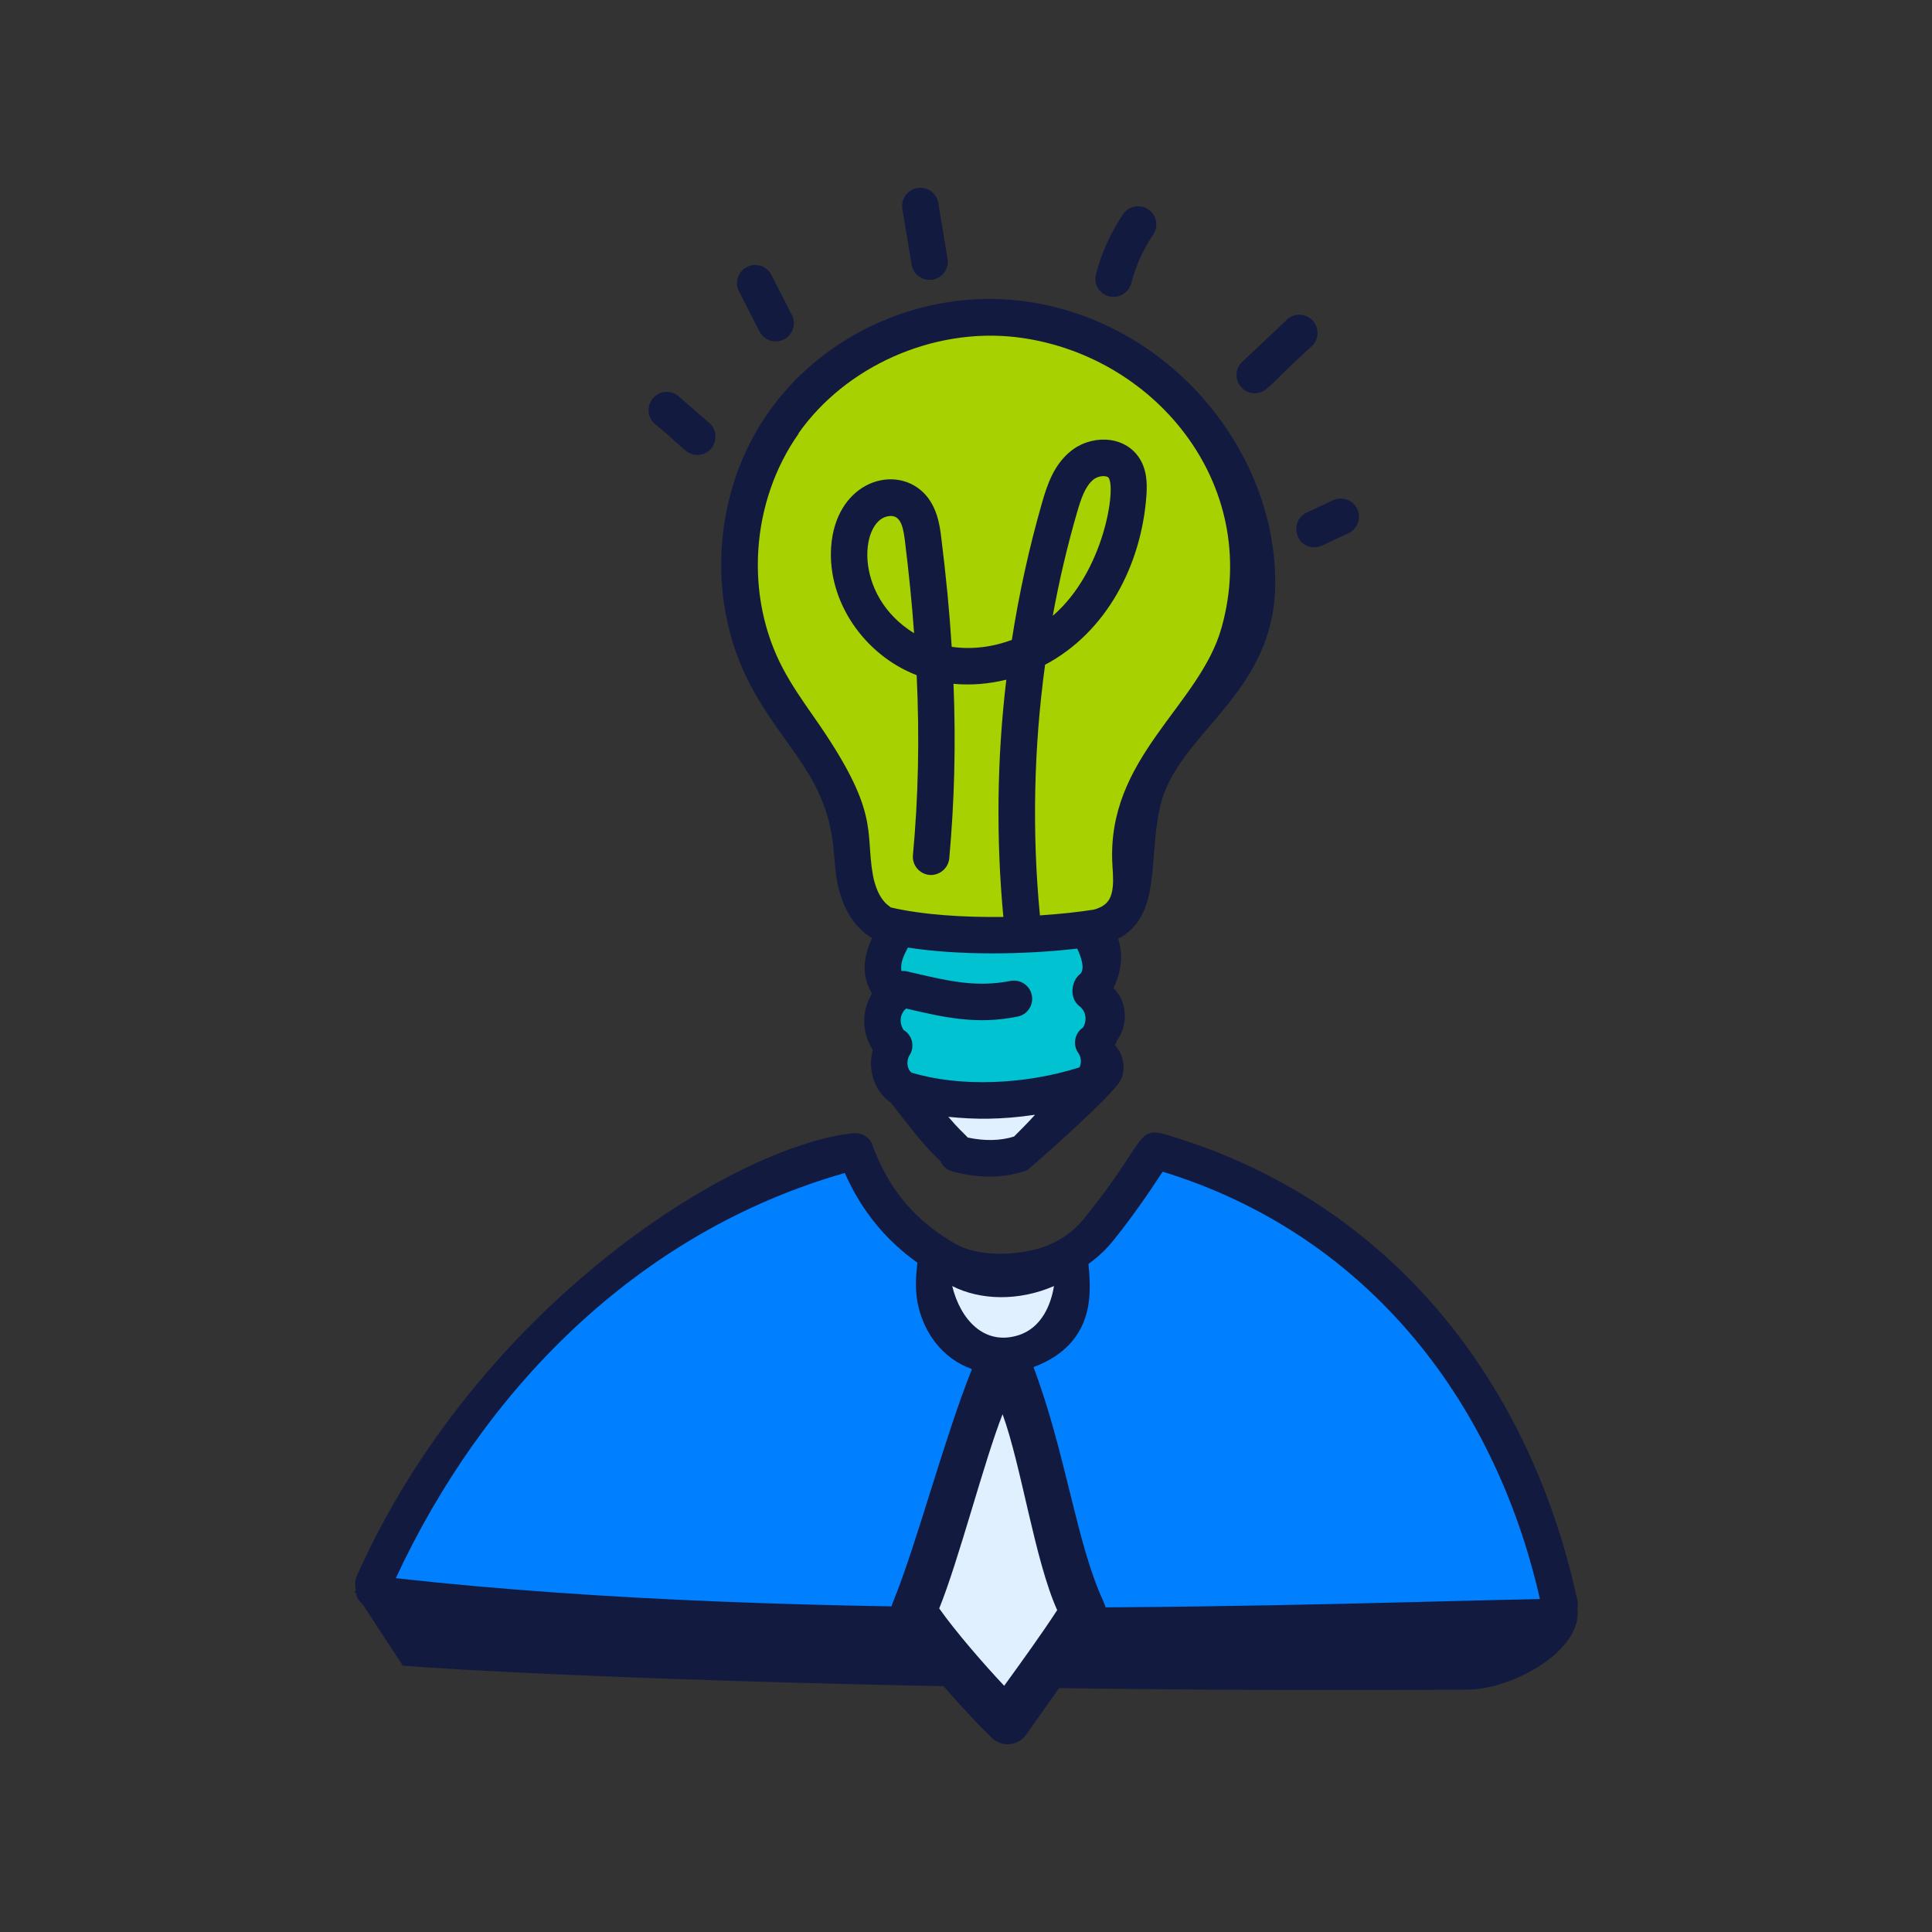 <svg xmlns="http://www.w3.org/2000/svg" id="Layer_1" data-name="Layer 1" viewBox="0 0 150 150"><rect x="0" y="0" width="150" height="150" fill="#333333" stroke="none"/><defs><style>      .cls-1 {        fill: #00c2d0;      }      .cls-2 {        fill: #0080ff;      }      .cls-3 {        fill: #a7d100;      }      .cls-4 {        fill: #e0f0ff;      }      .cls-5 {        fill: #131a40;      }    </style></defs><g id="_67" data-name="67"><g><path class="cls-1" d="m76.28,84.97c-2.11,0-4.11-.27-5.79-.78-.1-.03-.18-.07-.26-.13-.77-.54-.97-1.79-.42-2.63.09-.14.08-.28.06-.35-.01-.07-.06-.19-.17-.28-.08-.04-.14-.09-.2-.15-.74-1.06-.63-2.28.16-3.01l.02-.02c.18-.18.42-.28.67-.28.07,0,.14,0,.22.03,2.2.52,3.9.88,5.7.88.86,0,1.7-.08,2.57-.26.17-.03.26-.14.3-.2s.1-.19.07-.35c-.04-.22-.24-.38-.46-.38-.89.17-1.67.24-2.47.24-1.86,0-3.58-.4-5.56-.87-.12-.02-.23-.05-.33-.08-.11-.03-.13-.03-.21-.03-.45,0-.98-.31-1.07-.75-.2-.97.28-1.86.6-2.45.17-.31.49-.5.83-.5.05,0,.09,0,.14.01,1.91.29,4.09.44,6.45.44,2.15,0,4.37-.13,6.43-.36.04,0,.07,0,.11,0,.35,0,.67.19.84.51.19.37,1.1,2.27-.05,3.17-.08.07-.21.29-.21.57,0,.19.06.34.19.43.88.67,1.08,1.92.48,2.91-.07.12-.17.22-.28.29-.2.14-.25.44-.1.65.35.49.53,1.31.16,2.06-.11.23-.31.4-.56.48-2.45.78-5.15,1.2-7.81,1.2Z"></path><path class="cls-4" d="m76.89,89.45c-.62,0-1.27-.07-1.95-.21-.19-.04-.36-.13-.49-.27l-.34-.35c-.29-.29-.6-.6-1.2-1.3-.25-.29-.29-.71-.11-1.05.17-.31.49-.5.83-.5.03,0,.06,0,.1,0,.92.09,1.78.14,2.63.14,1.23,0,2.49-.1,3.87-.3.04,0,.09,0,.13,0,.34,0,.66.19.83.49.19.35.14.77-.12,1.07-.56.63-1.44,1.5-1.66,1.73-.11.1-.25.2-.39.24-.66.21-1.38.31-2.13.31Z"></path><path class="cls-3" d="m93.34,33.94c-3.21-4.79-8.6-8.04-14.41-8.71-.68-.08-1.36-.12-2.04-.12-6.19,0-12.2,3.06-15.67,7.99-3.93,5.57-4.44,13.3-1.27,19.25.71,1.34,1.58,2.58,2.52,3.92,3.84,5.49,3.97,7.39,4.13,9.6.05.69.1,1.39.24,2.21.15.81.56,2.25,1.65,3.02.03.03.05.05.08.07.11.09.24.15.37.18,2.17.5,4.98.77,8.14.77,0,0,3.21-.12,3.65-.12.02,0,.04,0,.06,0,1.58-.1,3.02-.25,4.4-.48,1.49-.43,2.14-1.36,2.17-3.12,0-.4-.02-.8-.05-1.26-.3-4.76,2.15-8.06,4.51-11.26,1.58-2.13,3.21-4.34,3.93-6.89,1.47-5.23.61-10.57-2.4-15.06Z"></path></g><path class="cls-5" d="m58.29,53.24c2.68,5.05,6,7.04,6.46,13.03.06.72.11,1.43.24,2.15.37,1.97,1.25,3.47,2.56,4.32.05.03.11.04.17.07-.69,1.47-.87,2.93-.02,4.33-.88,1.48-.75,3.11.06,4.37-.45,1.71.24,3.32,1.43,4.12,0,0,0,0,.01,0,0,0,0,0,0,.01.37.5.4.52.76.99.96,1.23,1.95,2.5,3.07,3.54.17.37.48.67.91.78,2.37.62,4.16.48,5.83-.1,0,0,6.77-5.86,7.28-7.07.37-.88.16-1.95-.49-2.64.07-.12.12-.25.17-.38.89-1.18.79-3.02-.28-4.05.59-1.2.79-2.56.36-3.82,3.36-1.78,2.34-6.03,3.23-10.14,1.29-5.97,9.12-8.74,8.97-17.83-.17-10.36-8.6-20.28-19.87-21.58-7.52-.86-15.16,2.54-19.47,8.66-4.33,6.13-4.89,14.66-1.39,21.22Zm25.34,20.41c.27.52.67,1.63.21,1.99-.64.5-.88,1.83-.02,2.49.45.34.64,1.04.25,1.67,0,0-.01,0-.02,0-.63.45-.78,1.34-.32,1.97.18.26.28.7.08,1.1-4.3,1.37-9.36,1.53-13.03.41-.35-.24-.44-.92-.17-1.34.43-.65.24-1.53-.42-1.95,0,0-.01,0-.02,0-.41-.6-.27-1.31.17-1.68,0,0,0,0,0-.01,3.07.72,5.52,1.26,8.66.63.77-.15,1.26-.89,1.11-1.66-.15-.77-.91-1.26-1.66-1.11-2.65.52-4.81.01-7.55-.63-.39-.07-.43-.16-.91-.14-.12-.6.18-1.22.5-1.82,2.07.32,4.35.45,6.6.45s4.56-.14,6.53-.37Zm-4.9,14.59c-1.05.33-2.26.36-3.59.08-.44-.47-.7-.65-1.51-1.61,2.04.21,4.08.23,6.73-.16-.56.63-1.43,1.49-1.63,1.69Zm-16.74-54.59c3.67-5.21,10.41-8.21,16.84-7.48,10.68,1.23,19.16,11.34,16.01,22.57-1.71,6.1-8.99,10.08-8.47,18.46.03.4.05.79.05,1.19-.02,1.43-.47,1.94-1.48,2.23-1.25.2-2.68.35-4.2.45-.62-6.43-.48-13,.4-19.46,4.76-2.52,7.49-7.74,7.87-13.17.06-.91.05-2.07-.66-3.03-1.22-1.66-3.77-1.65-5.33-.29-1.21,1.04-1.71,2.5-2.11,3.89-1,3.49-1.79,7.06-2.35,10.67-1.52.57-3.14.76-4.67.54-.17-2.71-.44-5.52-.81-8.47-.11-.94-.33-2.68-1.65-3.74-2.37-1.91-6.56-.37-6.9,4.45-.29,4.2,2.53,8.37,6.64,9.96.23,4.87.13,9.45-.29,13.97-.07.78.5,1.46,1.28,1.54.76.06,1.46-.5,1.54-1.28.4-4.41.52-8.86.33-13.56,1.35.13,2.75.01,4.1-.32-.73,6.12-.8,12.33-.23,18.42-3.09.04-6.26-.16-8.75-.74-.02-.02-.04-.04-.06-.06-.86-.56-1.2-1.79-1.32-2.46-.62-3.48.62-4.83-4.52-12.18-.91-1.3-1.76-2.52-2.45-3.82-3.01-5.65-2.52-12.99,1.21-18.27Zm19.75,14.14c.49-2.7,1.12-5.38,1.88-8,.3-1.03.61-1.99,1.24-2.53.44-.38,1.09-.34,1.21-.17.59.8-.33,7.27-4.32,10.71Zm-10.76,1.38c-4.91-3.02-4.16-9.11-1.81-9.11.85,0,.98,1.1,1.1,2.03.3,2.45.54,4.8.7,7.08Z"></path><g><path class="cls-5" d="m50.7,30.92c-.51.59-.45,1.48.14,1.99,2.16,1.75,2.42,2.41,3.3,2.41,1.3,0,1.91-1.63.93-2.48l-2.38-2.07c-.59-.51-1.48-.45-1.99.14Z"></path><path class="cls-5" d="m60.87,26.35c.69-.36.97-1.21.61-1.9l-1.59-3.11c-.36-.69-1.2-.97-1.9-.61-.7.36-.97,1.21-.61,1.9l1.59,3.11c.36.69,1.21.97,1.9.61Z"></path><path class="cls-5" d="m72.41,21.71c.77-.13,1.29-.86,1.16-1.63l-.72-4.32c-.13-.77-.85-1.29-1.63-1.16-.77.13-1.29.86-1.16,1.63l.72,4.32c.13.77.86,1.29,1.63,1.16Z"></path><path class="cls-5" d="m87.83,21.99c.35-1.35.92-2.62,1.7-3.77.44-.65.27-1.53-.38-1.96-.65-.44-1.53-.27-1.96.38-.96,1.43-1.67,2.99-2.1,4.65-.2.76.26,1.53,1.02,1.72.79.19,1.53-.29,1.72-1.02Z"></path><path class="cls-5" d="m99.91,24.83l-3.46,3.26c-.94.88-.3,2.44.97,2.44.97,0,1.08-.65,4.43-3.65.57-.54.59-1.43.06-2-.54-.57-1.43-.6-2-.06Z"></path><path class="cls-5" d="m103.49,38.84l-2.04.96c-1.35.64-.91,2.69.61,2.69.54,0,.73-.24,2.64-1.09.7-.33,1.01-1.18.68-1.88-.33-.7-1.17-1.01-1.88-.68Z"></path></g></g><g><path class="cls-2" d="m77.75,98.58c8.33.27,12.05-9.04,12.05-9.04,0,0,11.08,2.66,19.51,12.33,12.2,14,11.44,24.69,11.44,24.69H31.99l-2.93-3.99s5.43-12.86,16.4-21.67c10.98-8.81,20.57-11.37,20.57-11.37,0,0,3.46,8.8,11.71,9.06Z"></path><g id="_69" data-name="69"><path class="cls-5" d="m27.68,123.82c.02.05.01.1.03.16.11.24.28.43.47.61l3.09,4.73c9.49.75,42.91,2.13,82.71,1.86,3.48-.03,8.92-3.04,8.49-6.31.05-.24.06-.52-.05-.84-3.79-17.19-14.76-30.73-31.49-35.82-2.82-.89-1.64.07-6.77,6.41-.89,1.08-1.99,1.83-3.38,2.27-2,.62-4.94.69-6.7-.37-2.13-1.27-4.78-3.29-6.35-7.64-.19-.54-.79-.97-1.48-.9-9.39.99-29.29,13.52-38.59,34.47-.11.32-.11.69-.03,1.08-.04,0-.1,0-.12,0l.18.27Zm37.91-32.75c1.94,4.4,4.9,6.6,7.04,7.88,3.4,2.05,10.18,1.79,13.73-2.54,1.36-1.68,2.68-3.55,3.91-5.44,15.42,4.73,25.67,17.26,29.29,33.18-15.8.3-56.44,2-88.83-1.62,6.73-14.48,18.62-26.82,34.86-31.46Z"></path></g><g><polygon class="cls-4" points="77.54 107.99 71.42 125.6 77.78 133.62 83.68 125.11 77.54 107.99"></polygon><path class="cls-4" d="m77.61,99.01h5.37s-.76,5.72-5.37,5.69c-4.62-.03-4.98-5.75-4.98-5.75l4.98.06Z"></path><g id="_5" data-name="5"><path class="cls-5" d="m85.76,124.61c-.03-.11-.06-.21-.11-.32-2.08-4.48-2.91-11.53-5.41-18.15,2.5-.92,4.03-2.65,4.31-5.19.21-1.89-.23-4.06-.23-4.06-4.32,1.72-8.18,2.12-12.89,0,0,0-.55,2.31-.2,4.2.42,2.26,1.86,4.36,4.23,5.21-2.18,5.44-4.31,13.67-6.14,18.11-.22.53-.17,1.13.14,1.61,1.76,2.8,5.91,7.36,7.56,8.92.82.78,2.14.59,2.72-.36.02-.03,4.55-6.38,5.86-8.46.26-.41.34-.9.22-1.37l-.03-.14Zm-11.83-24.76c2.17,1.1,5.13,1.2,7.9,0-.23,1.43-.95,3.25-2.77,3.82-2.65.83-4.5-1.23-5.13-3.82Zm4.04,31.04c-1.61-1.71-3.76-4.19-5.05-6.01,1.51-3.71,3.49-11.45,4.92-15.08,1.46,4,2.5,11.35,4.24,15.21-1.22,1.87-2.73,3.96-4.12,5.88Z"></path></g></g></g></svg>